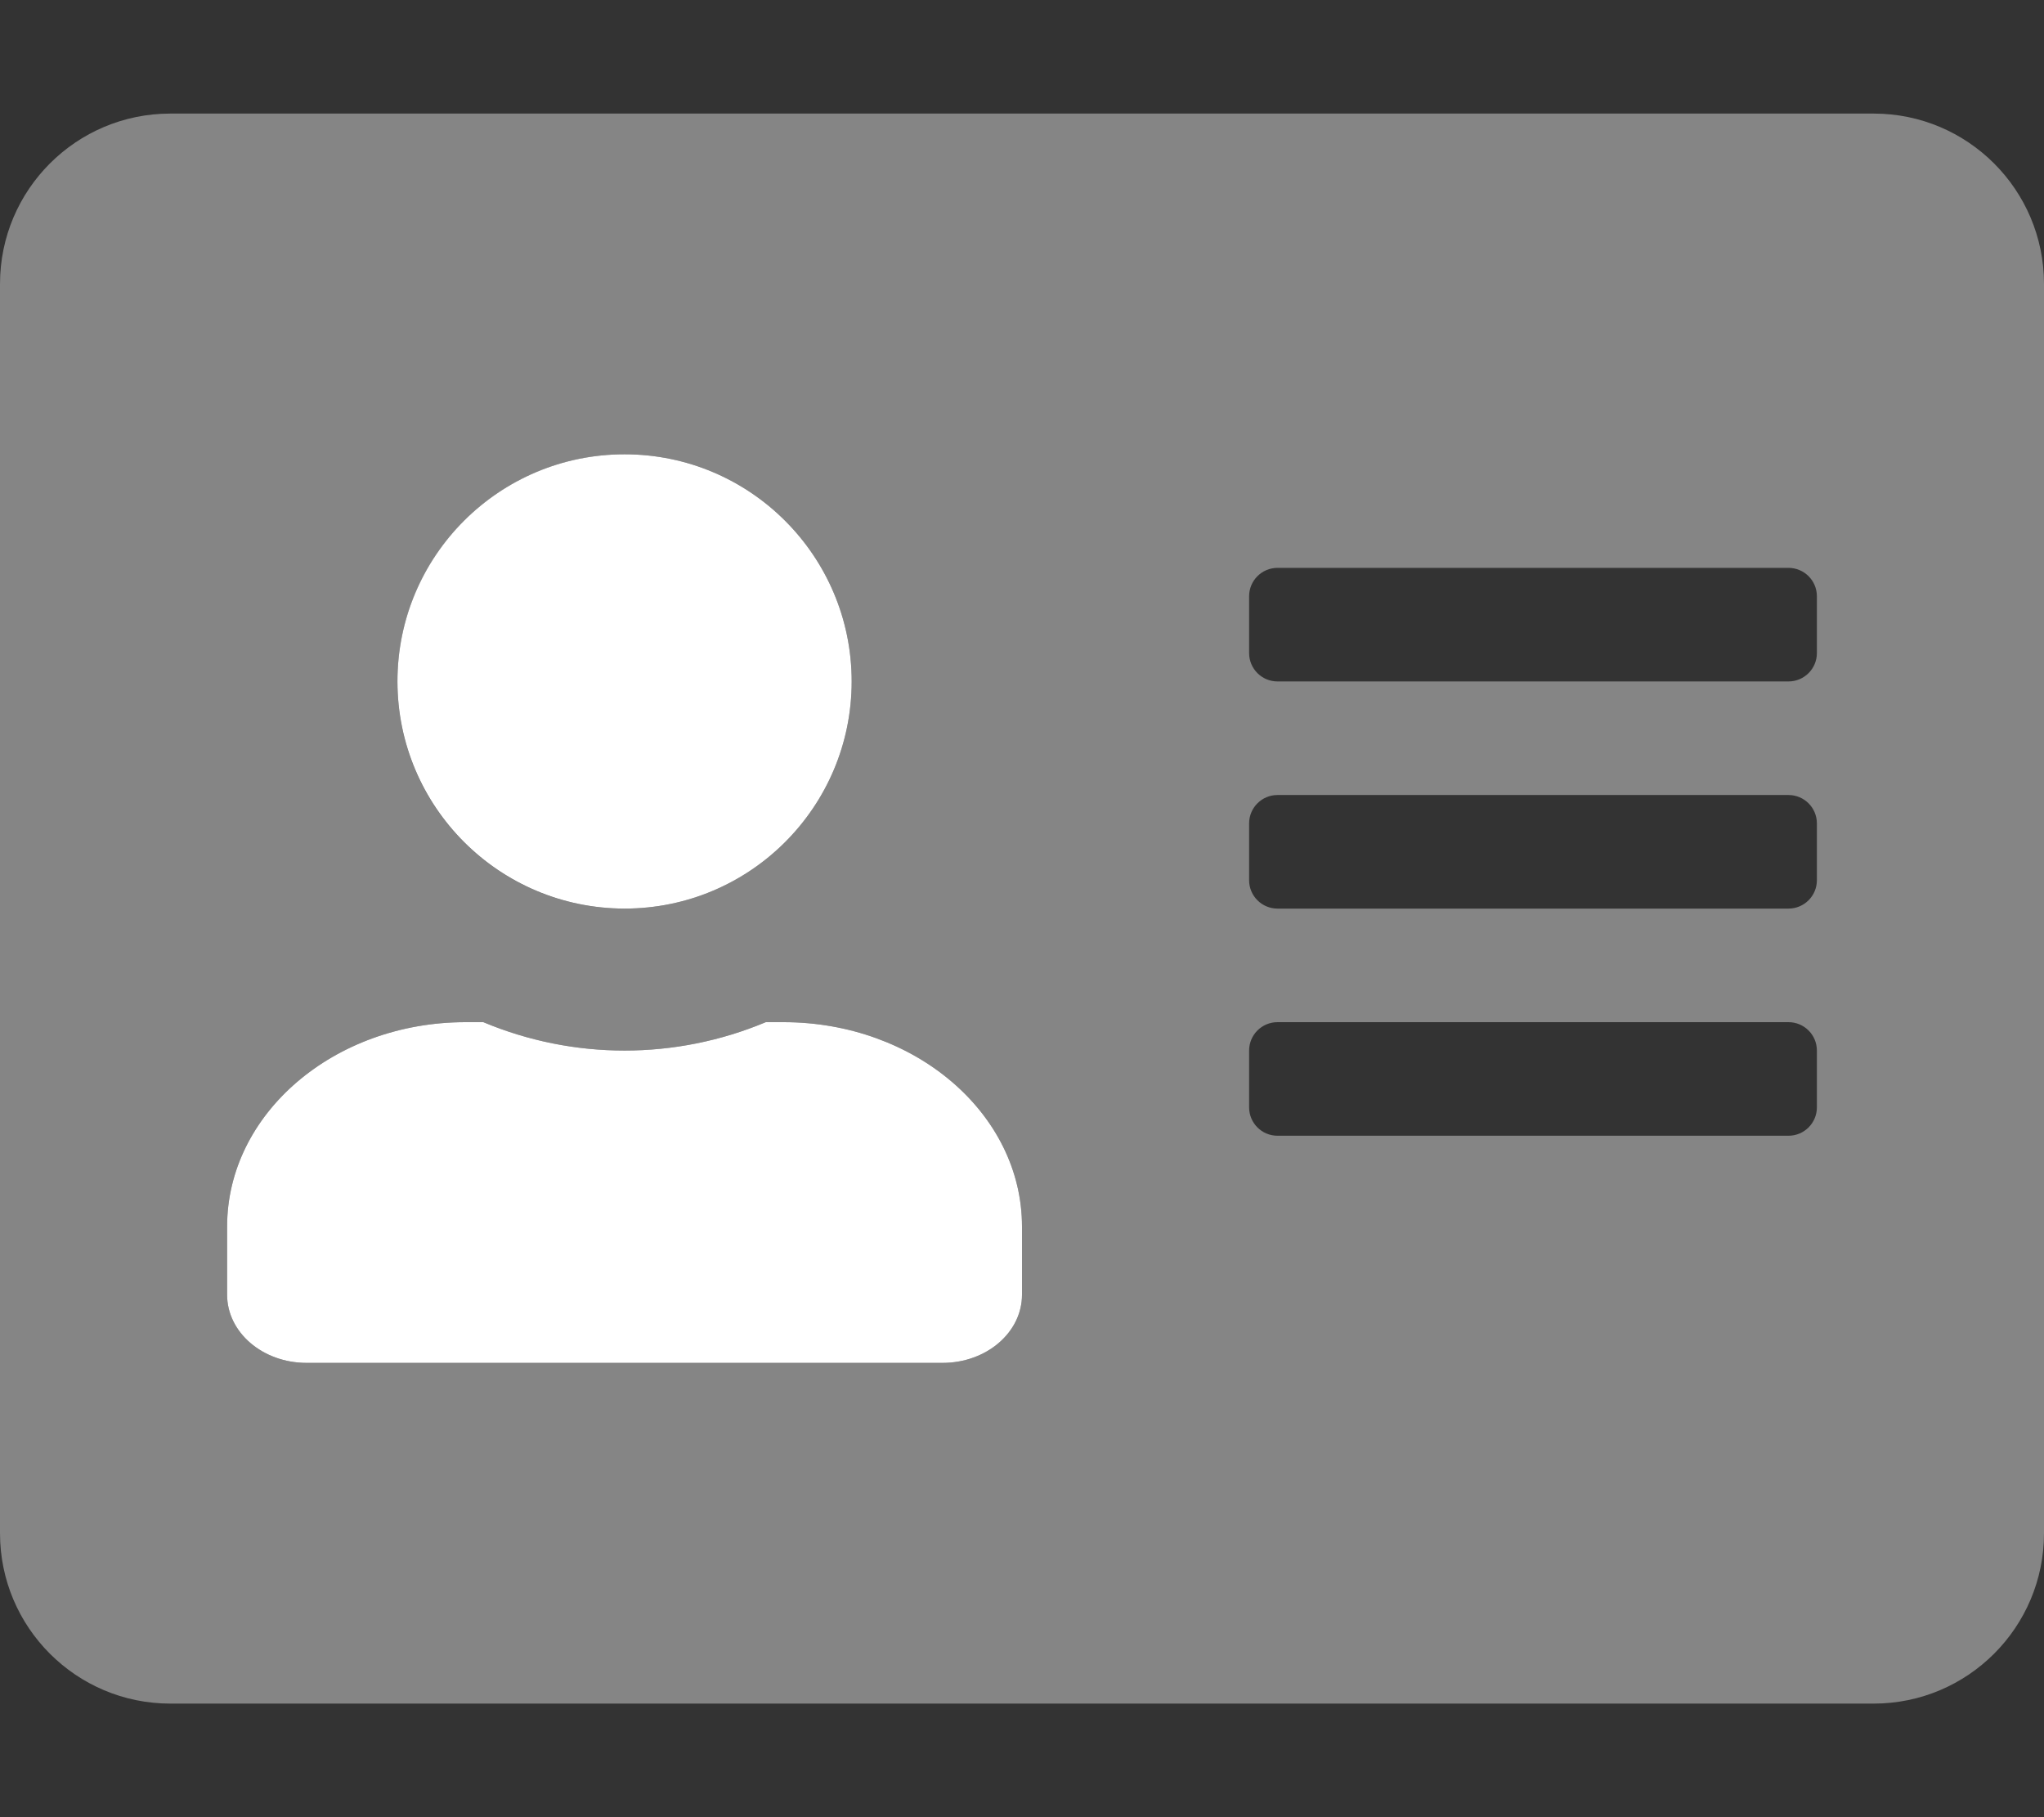 <svg width="576" height="512" xmlns="http://www.w3.org/2000/svg" xmlns:xlink="http://www.w3.org/1999/xlink" xml:space="preserve" overflow="hidden"><rect width="100%" height="100%" fill="#333333" stroke="none"/><defs><clipPath id="clip0"><rect x="352" y="104" width="576" height="512"/></clipPath></defs><g clip-path="url(#clip0)" transform="translate(-352 -104)"><path d="M880 136 400 136C373.49 136 352 157.49 352 184L352 536C352 562.51 373.49 584 400 584L880 584C906.51 584 928 562.51 928 536L928 184C928 157.49 906.51 136 880 136ZM528 232C563.346 232 592 260.654 592 296 592 331.346 563.346 360 528 360 492.654 360 464 331.346 464 296 464.033 260.667 492.667 232.033 528 232ZM640 468.8C640 479.4 630 488 617.6 488L438.4 488C426 488 416 479.4 416 468.8L416 449.6C416 417.8 446.1 392 483.2 392L488.2 392C513.661 402.667 542.339 402.667 567.8 392L572.8 392C609.9 392 640 417.8 640 449.6ZM864 416C864 420.418 860.418 424 856 424L712 424C707.582 424 704 420.418 704 416L704 400C704 395.582 707.582 392 712 392L856 392C860.418 392 864 395.582 864 400ZM864 352C864 356.418 860.418 360 856 360L712 360C707.582 360 704 356.418 704 352L704 336C704 331.582 707.582 328 712 328L856 328C860.418 328 864 331.582 864 336ZM864 288C864 292.418 860.418 296 856 296L712 296C707.582 296 704 292.418 704 288L704 272C704 267.582 707.582 264 712 264L856 264C860.418 264 864 267.582 864 272Z" fill="#FFFFFF" fill-rule="nonzero" fill-opacity="0.4"/><path d="M528 360C563.346 360 592 331.346 592 296 592 260.654 563.346 232 528 232 492.654 232 464 260.654 464 296 464.033 331.333 492.667 359.967 528 360ZM572.8 392 567.8 392C542.339 402.667 513.661 402.667 488.2 392L483.2 392C446.1 392 416 417.8 416 449.6L416 468.8C416 479.4 426 488 438.4 488L617.6 488C630 488 640 479.4 640 468.8L640 449.6C640 417.8 609.9 392 572.8 392Z" fill="#FFFFFF" fill-rule="nonzero" fill-opacity="1"/></g></svg>